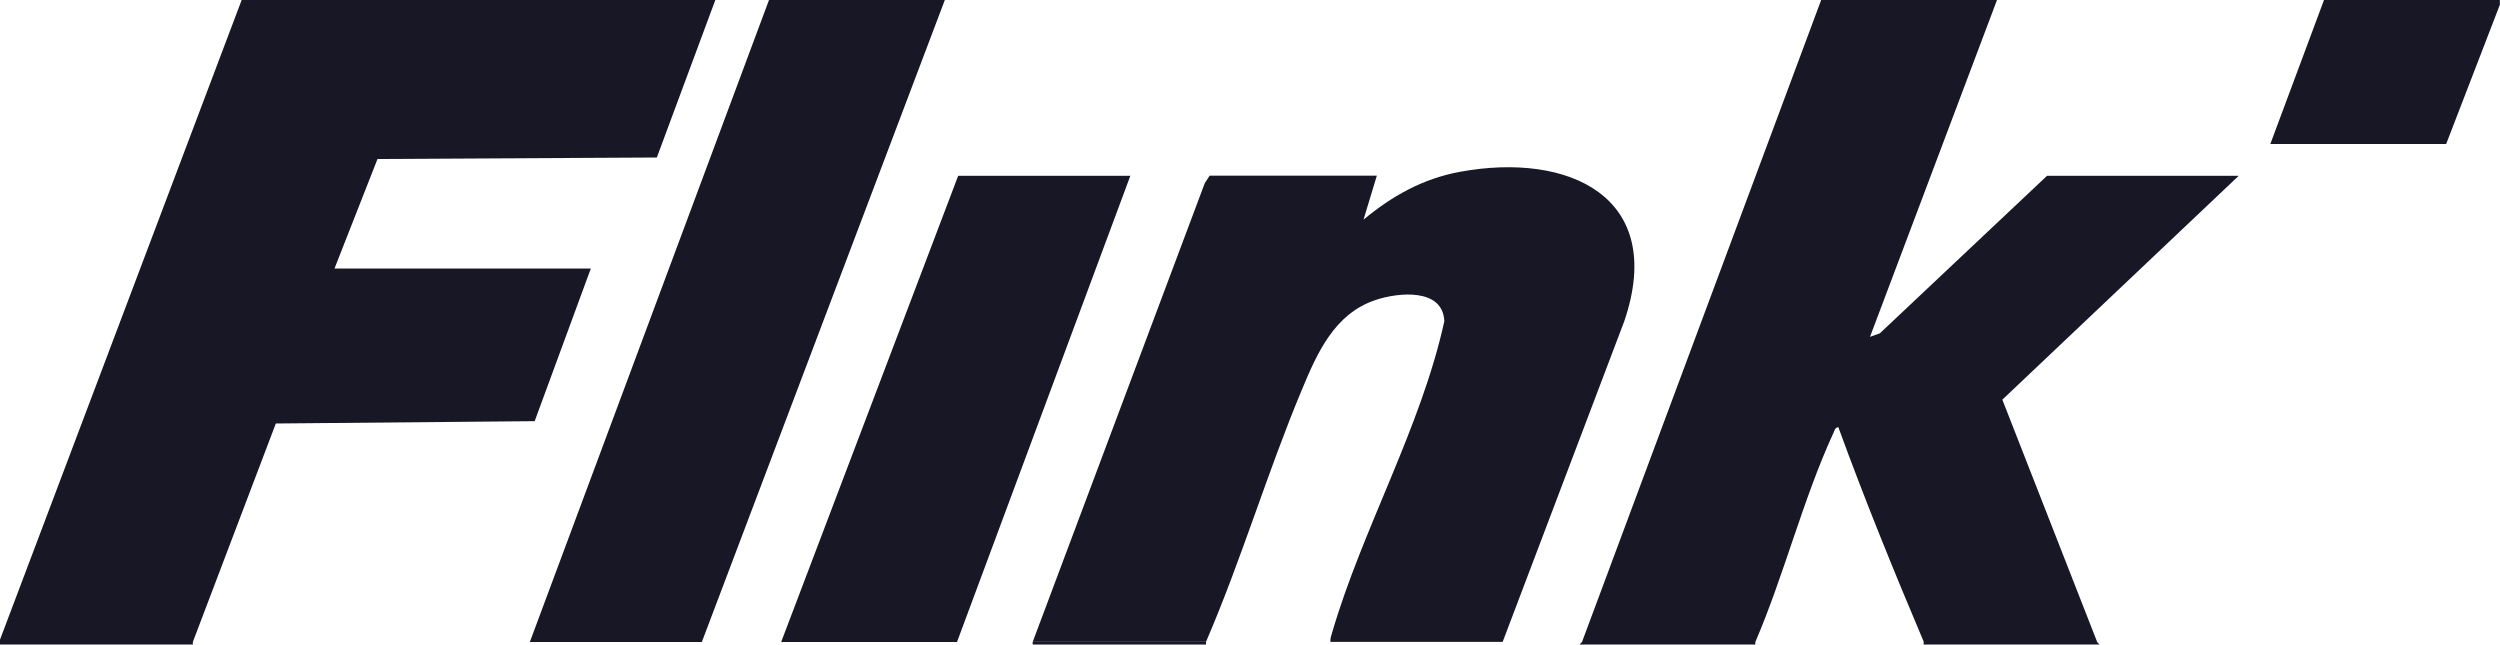 <?xml version="1.0" encoding="UTF-8"?>
<svg id="Layer_1" xmlns="http://www.w3.org/2000/svg" version="1.1" viewBox="0 0 150 38.67">
  <!-- Generator: Adobe Illustrator 29.1.0, SVG Export Plug-In . SVG Version: 2.1.0 Build 142)  -->
  <defs>
    <style>
      .st0 {
        fill: #171725;
      }
    </style>
  </defs>
  <polygon class="st0" points="42.92 0 39.41 9.45 22.65 9.54 20.07 16.11 35.45 16.11 32.08 25.27 16.55 25.41 11.57 38.52 0 38.52 0 38.38 14.5 0 42.92 0"/>
  <path class="st0" d="M119.82,0l-7.62,20.21.59-.21,10.03-9.45h11.5l-14.18,13.43,5.69,14.54h-10.4c-1.79-4.23-3.55-8.55-5.13-12.89-.21.02-.23.22-.3.36-1.81,3.93-2.96,8.53-4.68,12.53h-10.4L109.27,0h10.55Z"/>
  <polygon class="st0" points="56.69 0 42.11 38.52 31.79 38.52 46.14 0 56.69 0"/>
  <polygon class="st0" points="139.44 0 149.99 0 149.99 .29 146.77 8.64 136.22 8.64 139.44 0"/>
  <rect class="st0" y="38.52" width="11.57" height=".15"/>
  <polygon class="st0" points="105.32 38.52 105.32 38.67 94.77 38.67 94.92 38.52 105.32 38.52"/>
  <polygon class="st0" points="125.82 38.52 125.97 38.67 115.42 38.67 115.42 38.52 125.82 38.52"/>
  <rect class="st0" x="61.96" y="38.52" width="10.4" height=".15"/>
  <path class="st0" d="M61.96,38.52l10.33-27.54.29-.44h10.03l-.8,2.64c1.71-1.42,3.56-2.46,5.78-2.87,6.55-1.21,12.42,1.51,9.86,8.98l-7.29,19.22h-10.33c-.03-.2.05-.37.1-.56,1.81-6.2,5.34-12.32,6.73-18.68-.09-2-2.76-1.73-4.13-1.27-2.47.83-3.5,3.18-4.42,5.39-2.08,4.97-3.62,10.18-5.75,15.12h-10.4Z"/>
  <polygon class="st0" points="67.82 10.55 57.42 38.52 46.87 38.52 57.49 10.55 67.82 10.55"/>
</svg>